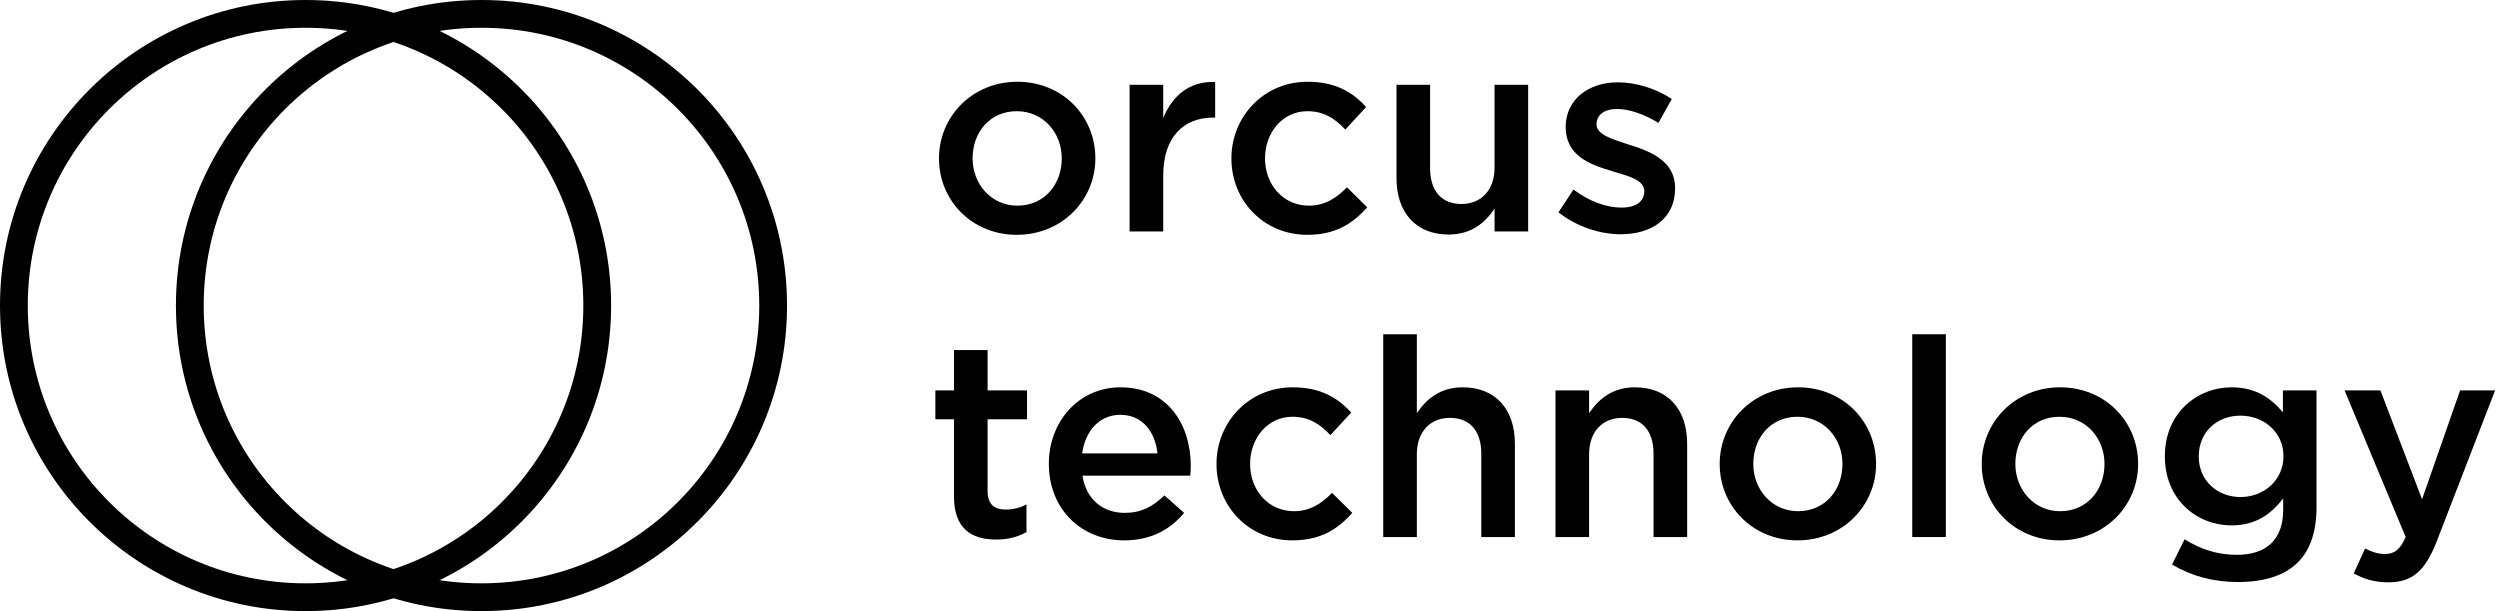 <svg width="270" height="66" viewBox="0 0 270 66" fill="none" xmlns="http://www.w3.org/2000/svg">
<path d="M109.81 25.36C114.7 25.36 118.3 21.61 118.3 17.11C118.3 12.52 114.73 8.83 109.87 8.83C105.01 8.83 101.41 12.58 101.41 17.11C101.41 21.67 104.98 25.36 109.81 25.36ZM109.87 22.21C107.05 22.21 105.04 19.87 105.04 17.11C105.04 14.29 106.9 12.01 109.81 12.01C112.66 12.01 114.67 14.32 114.67 17.11C114.67 19.9 112.81 22.21 109.87 22.21Z" fill="black"/>
<path d="M121.997 25H125.627V18.97C125.627 14.77 127.847 12.7 131.027 12.7H131.237V8.86C128.447 8.74 126.617 10.36 125.627 12.73V9.16H121.997V25Z" fill="black"/>
<path d="M141.182 25.36C144.272 25.36 146.102 24.13 147.662 22.39L145.472 20.23C144.332 21.4 143.072 22.21 141.362 22.21C138.572 22.21 136.622 19.93 136.622 17.11C136.622 14.29 138.542 12.01 141.182 12.01C143.012 12.01 144.182 12.82 145.292 13.99L147.542 11.56C146.072 9.94 144.212 8.83 141.212 8.83C136.472 8.83 132.992 12.61 132.992 17.11C132.992 21.67 136.472 25.36 141.182 25.36Z" fill="black"/>
<path d="M156.461 25.33C158.921 25.33 160.391 24.04 161.411 22.54V25H165.041V9.16H161.411V18.1C161.411 20.56 159.941 22.03 157.841 22.03C155.681 22.03 154.451 20.62 154.451 18.16V9.16H150.821V19.24C150.821 22.93 152.891 25.33 156.461 25.33Z" fill="black"/>
<path d="M175.034 25.3C178.334 25.3 180.914 23.65 180.914 20.32C180.914 17.41 178.304 16.36 175.994 15.64C175.904 15.61 175.784 15.58 175.694 15.55C173.954 14.98 172.424 14.5 172.424 13.42C172.424 12.43 173.234 11.77 174.644 11.77C175.964 11.77 177.584 12.34 179.114 13.27L180.554 10.69C178.874 9.58 176.714 8.89 174.734 8.89C171.584 8.89 169.094 10.72 169.094 13.72C169.094 16.81 171.704 17.77 174.044 18.46C174.134 18.49 174.224 18.52 174.314 18.55C176.054 19.06 177.584 19.48 177.584 20.65C177.584 21.76 176.684 22.42 175.124 22.42C173.504 22.42 171.644 21.76 169.934 20.47L168.314 22.93C170.294 24.49 172.784 25.3 175.034 25.3Z" fill="black"/>
<path d="M107.59 58.27C108.94 58.27 109.96 57.97 110.86 57.46V54.49C110.14 54.85 109.42 55.03 108.61 55.03C107.38 55.03 106.66 54.46 106.66 53.05V45.28H110.92V42.16H106.66V37.81H103.03V42.16H101.02V45.28H103.03V53.62C103.03 57.1 104.92 58.27 107.59 58.27Z" fill="black"/>
<path d="M121.405 58.36C124.315 58.36 126.385 57.19 127.885 55.39L125.755 53.5C124.495 54.73 123.235 55.39 121.465 55.39C119.125 55.39 117.295 53.95 116.905 51.37H128.545C128.575 51.19 128.605 50.59 128.605 50.35C128.605 45.79 126.055 41.83 121.015 41.83C116.485 41.83 113.275 45.55 113.275 50.08C113.275 55.03 116.815 58.36 121.405 58.36ZM116.875 48.97C117.205 46.51 118.765 44.8 120.985 44.8C123.385 44.8 124.765 46.63 125.005 48.97H116.875Z" fill="black"/>
<path d="M139.571 58.36C142.661 58.36 144.491 57.13 146.051 55.39L143.861 53.23C142.721 54.4 141.461 55.21 139.751 55.21C136.961 55.21 135.011 52.93 135.011 50.11C135.011 47.29 136.931 45.01 139.571 45.01C141.401 45.01 142.571 45.82 143.681 46.99L145.931 44.56C144.461 42.94 142.601 41.83 139.601 41.83C134.861 41.83 131.381 45.61 131.381 50.11C131.381 54.67 134.861 58.36 139.571 58.36Z" fill="black"/>
<path d="M149.389 58H153.019V49.06C153.019 46.6 154.489 45.13 156.589 45.13C158.749 45.13 159.979 46.54 159.979 49V58H163.609V47.92C163.609 44.23 161.539 41.83 157.969 41.83C155.509 41.83 154.039 43.12 153.019 44.62V36.1H149.389V58Z" fill="black"/>
<path d="M167.993 58H171.623V49.06C171.623 46.6 173.093 45.13 175.193 45.13C177.353 45.13 178.583 46.54 178.583 49V58H182.213V47.92C182.213 44.23 180.143 41.83 176.573 41.83C174.113 41.83 172.643 43.12 171.623 44.62V42.16H167.993V58Z" fill="black"/>
<path d="M194.126 58.36C199.016 58.36 202.616 54.61 202.616 50.11C202.616 45.52 199.046 41.83 194.186 41.83C189.326 41.83 185.726 45.58 185.726 50.11C185.726 54.67 189.296 58.36 194.126 58.36ZM194.186 55.21C191.366 55.21 189.356 52.87 189.356 50.11C189.356 47.29 191.216 45.01 194.126 45.01C196.976 45.01 198.986 47.32 198.986 50.11C198.986 52.9 197.126 55.21 194.186 55.21Z" fill="black"/>
<path d="M206.523 58H210.153V36.1H206.523V58Z" fill="black"/>
<path d="M222.427 58.36C227.317 58.36 230.917 54.61 230.917 50.11C230.917 45.52 227.347 41.83 222.487 41.83C217.627 41.83 214.027 45.58 214.027 50.11C214.027 54.67 217.597 58.36 222.427 58.36ZM222.487 55.21C219.667 55.21 217.657 52.87 217.657 50.11C217.657 47.29 219.517 45.01 222.427 45.01C225.277 45.01 227.287 47.32 227.287 50.11C227.287 52.9 225.427 55.21 222.487 55.21Z" fill="black"/>
<path d="M241.664 62.86C244.514 62.86 246.734 62.17 248.174 60.73C249.494 59.41 250.184 57.43 250.184 54.76V42.16H246.554V44.53C245.324 43.06 243.674 41.83 241.004 41.83C237.314 41.83 233.804 44.59 233.804 49.27C233.804 53.98 237.284 56.74 241.004 56.74C243.614 56.74 245.264 55.54 246.584 53.83V55.06C246.584 58.24 244.814 59.92 241.574 59.92C239.414 59.92 237.614 59.29 235.934 58.24L234.584 60.97C236.624 62.2 239.054 62.86 241.664 62.86ZM241.964 53.68C239.474 53.68 237.464 51.91 237.464 49.3C237.464 46.63 239.444 44.89 241.964 44.89C244.484 44.89 246.614 46.66 246.614 49.27C246.614 51.88 244.484 53.68 241.964 53.68Z" fill="black"/>
<path d="M257.952 62.89C260.502 62.89 261.912 61.69 263.172 58.45L269.472 42.16H265.692L261.582 53.92L257.082 42.16H253.212L259.812 58C259.212 59.38 258.582 59.83 257.562 59.83C256.812 59.83 256.092 59.59 255.432 59.23L254.202 61.93C255.312 62.53 256.422 62.89 257.952 62.89Z" fill="black"/>
<path fill-rule="evenodd" clip-rule="evenodd" d="M33 63C49.569 63 63 49.569 63 33C63 16.431 49.569 3 33 3C16.431 3 3 16.431 3 33C3 49.569 16.431 63 33 63ZM33 66C51.225 66 66 51.225 66 33C66 14.775 51.225 0 33 0C14.775 0 0 14.775 0 33C0 51.225 14.775 66 33 66Z" fill="black"/>
<path fill-rule="evenodd" clip-rule="evenodd" d="M52 63C68.569 63 82 49.569 82 33C82 16.431 68.569 3 52 3C35.431 3 22 16.431 22 33C22 49.569 35.431 63 52 63ZM52 66C70.225 66 85 51.225 85 33C85 14.775 70.225 0 52 0C33.775 0 19 14.775 19 33C19 51.225 33.775 66 52 66Z" fill="black"/>
</svg>
